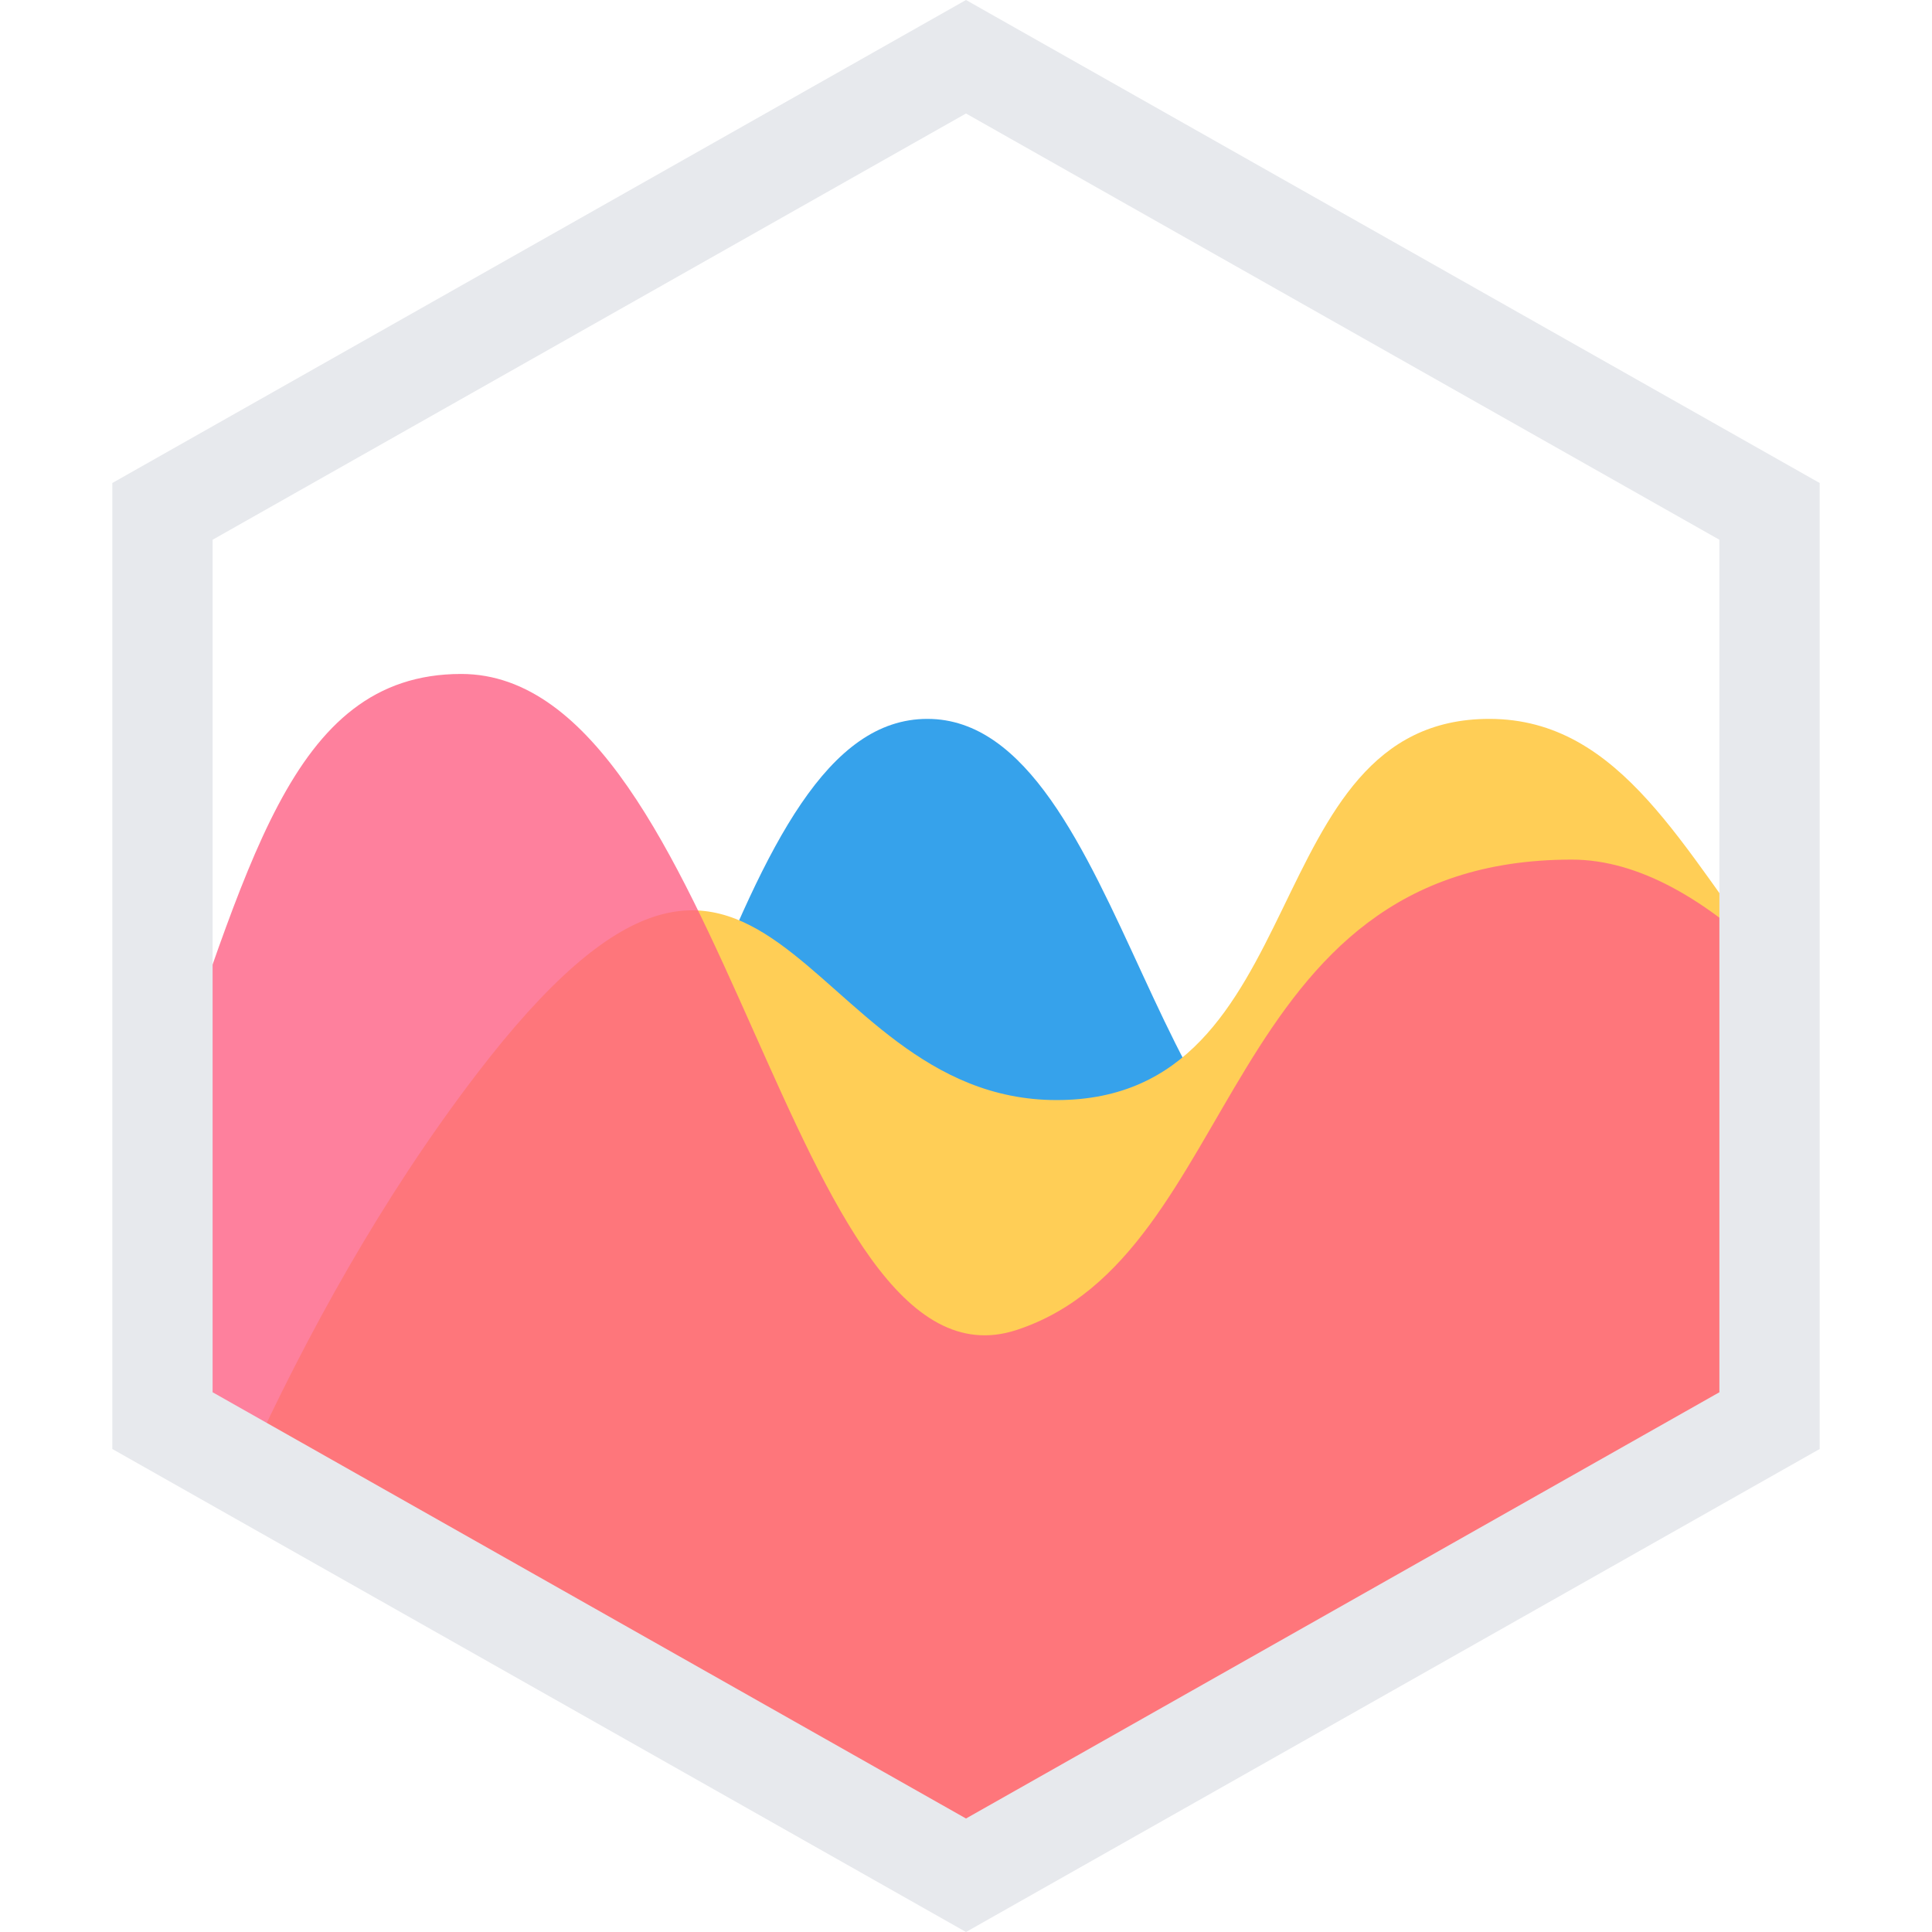 <svg xmlns="http://www.w3.org/2000/svg" width="50" height="50" viewBox="0 0 38 43" fill="none"><path d="M37 21.689C30.798 21.809 32.09 25.657 27.719 26.631C23.279 27.62 22.578 16 18.14 16C13.7 16 12.717 27.287 7.158 35.036L7 35.255L18.918 42L37 31.766L37 21.689Z" fill="#36A2EB"/><path d="M37 21.556C34.975 18.971 33.602 16 30.648 16C25.419 16 26.795 24.484 21.017 24.484C15.238 24.484 14.63 15.358 8.084 23.937C5.998 26.67 4.319 29.718 3 32.602L19.366 42L37 31.874L37 21.556Z" fill="#FFCE56"/><path opacity="0.8" d="M1 24.958C3.026 19.456 3.899 15 7.765 15C13.663 15 15.068 31.255 20.123 29.602C25.179 27.948 24.617 19.132 32.482 19.132C33.979 19.132 35.507 20.032 37 21.487V31.806L19 42L1 31.806L1 24.958Z" fill="#FE6184"/><path d="M19 43L0 32.25V10.75L19 0L38 10.75V32.25L19 43ZM2.232 30.987L19 40.474L35.768 30.987V12.013L19 2.526L2.232 12.013V30.987Z" fill="#E7E9ED"/></svg>